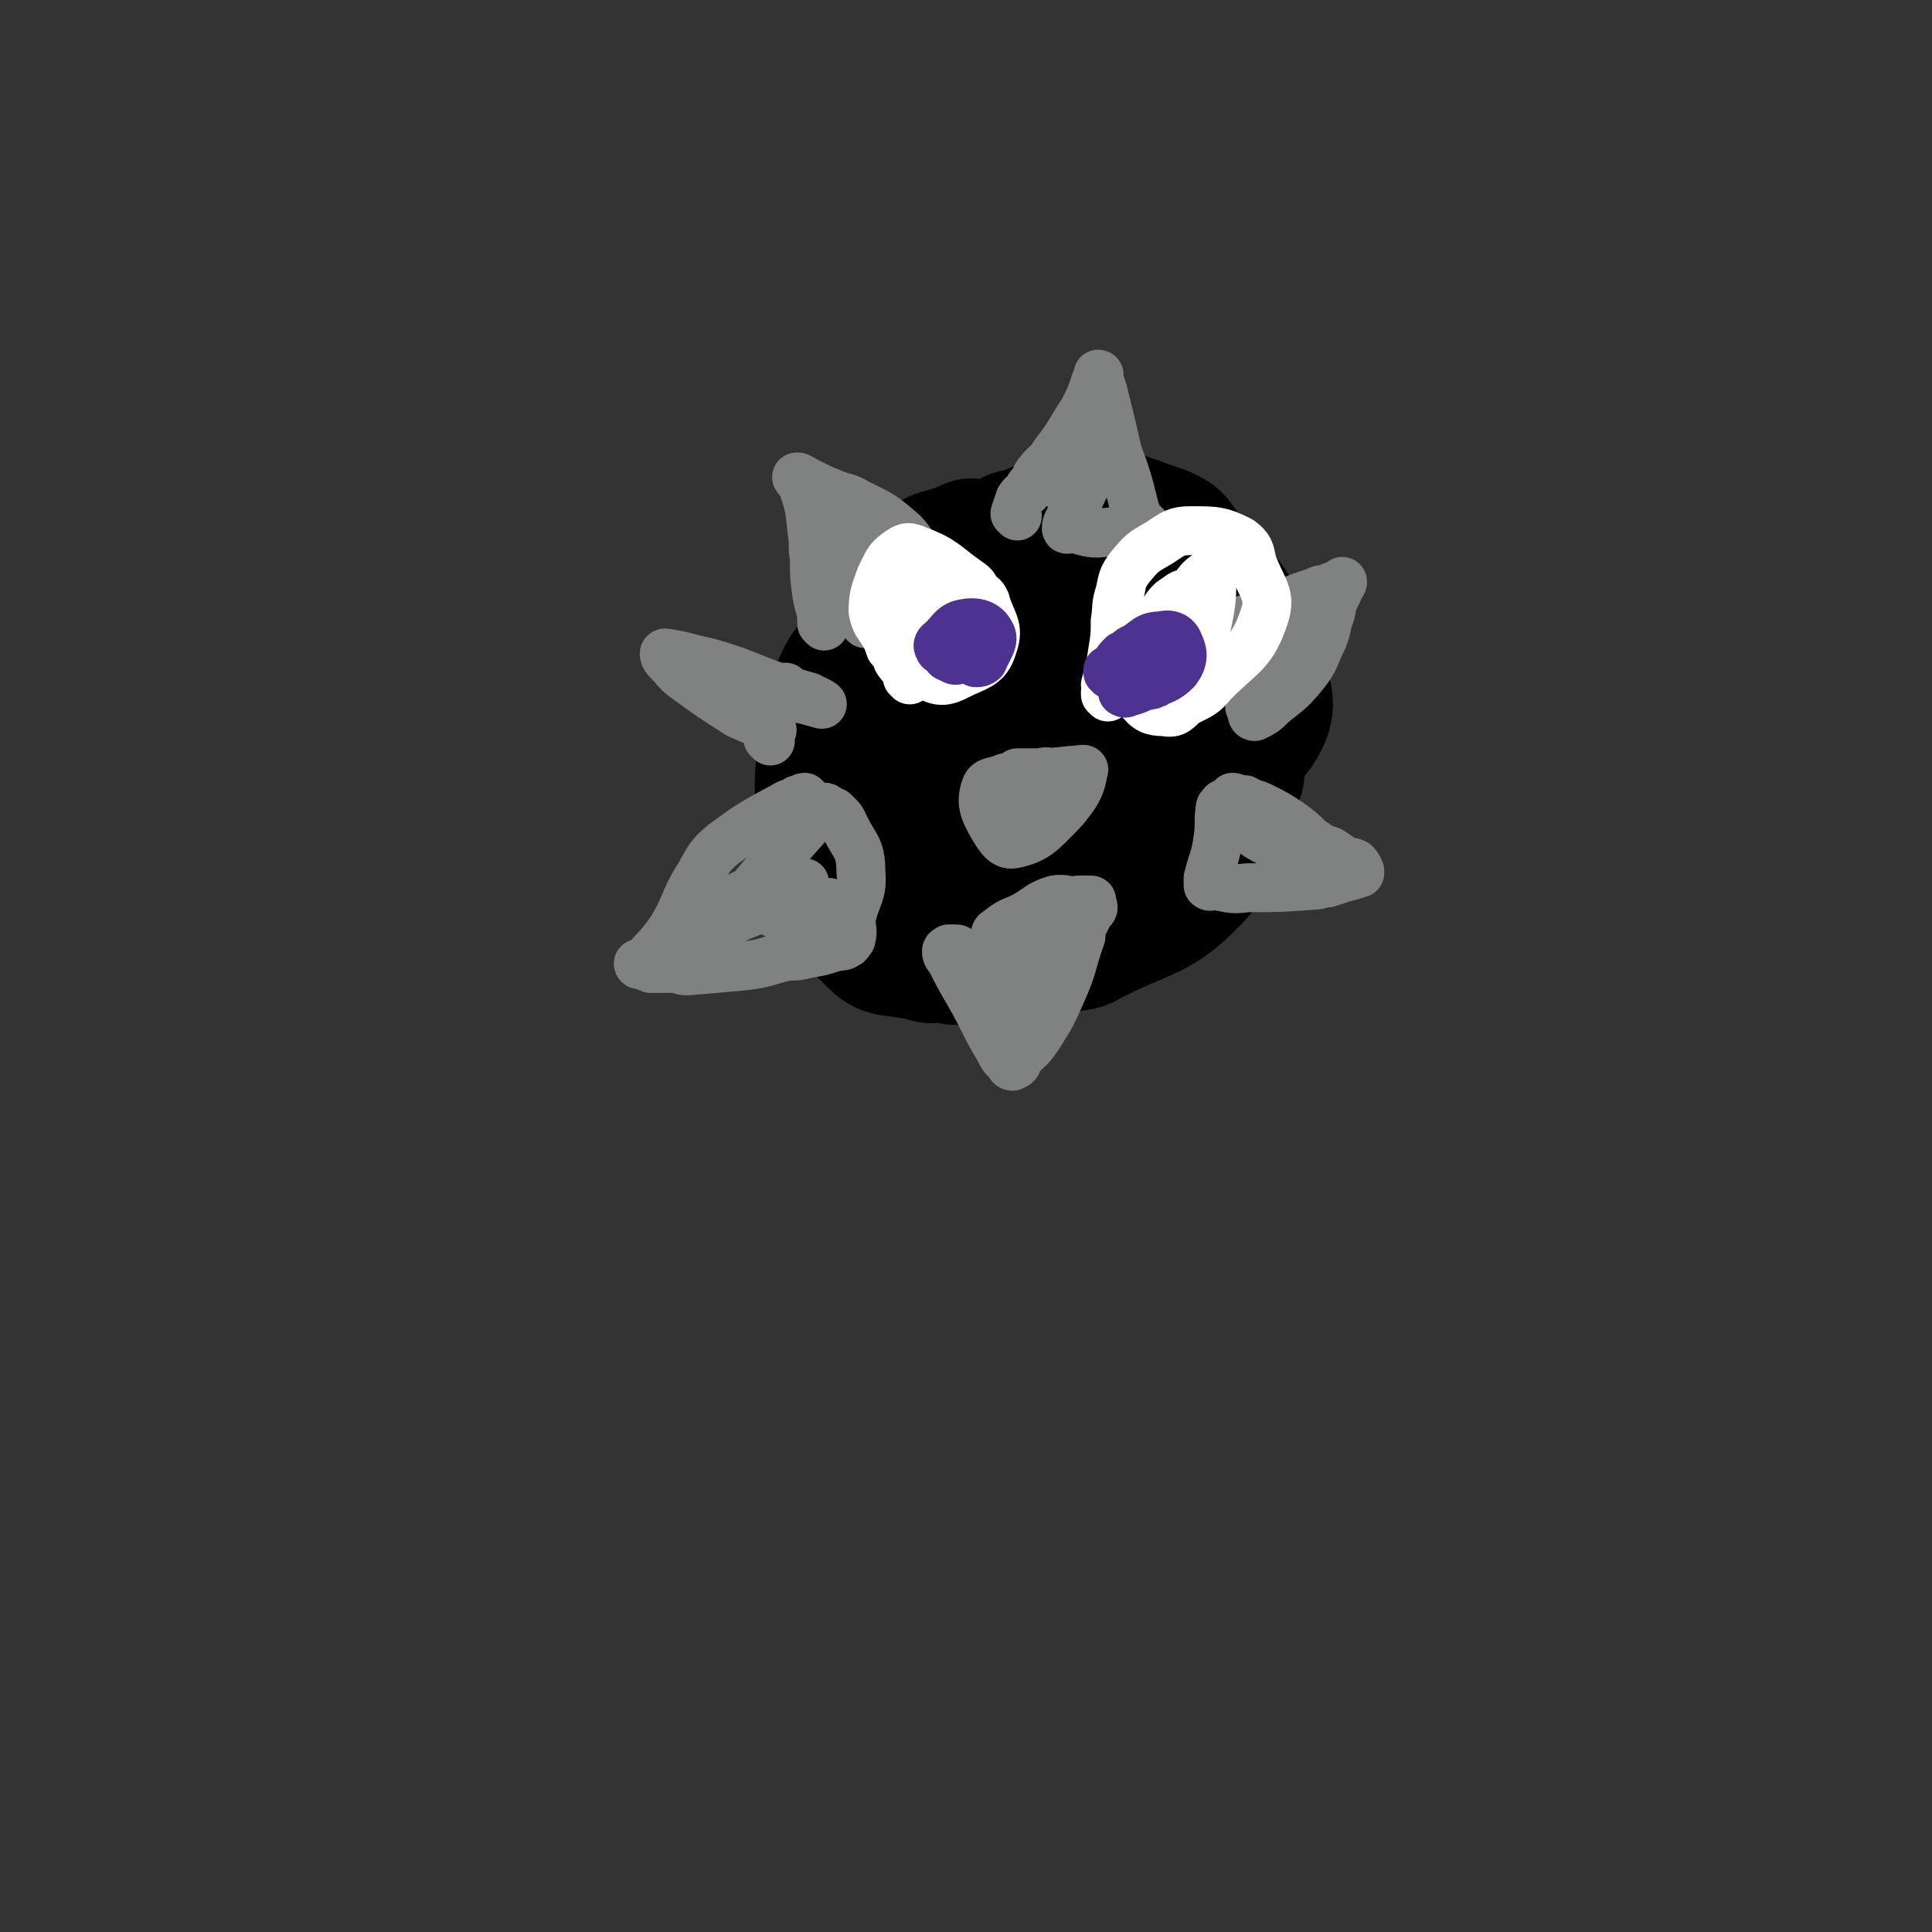 <svg viewBox='0 0 790 790' version='1.1' xmlns='http://www.w3.org/2000/svg' xmlns:xlink='http://www.w3.org/1999/xlink'><rect x="0" y="0" width="790" height="790" fill="#333333" stroke="none"/><g fill='none' stroke='#000000' stroke-width='40' stroke-linecap='round' stroke-linejoin='round'><path d='M410,315c0,0 0,-1 -1,-1 -2,0 -2,1 -4,0 -2,-1 -3,-1 -5,-4 -12,-14 -22,-15 -22,-30 0,-15 9,-17 22,-29 5,-5 6,-3 12,-4 8,-2 8,-5 15,-4 25,6 38,0 49,18 11,16 2,27 -5,49 -2,7 -6,5 -13,8 -16,7 -16,9 -33,12 -13,2 -13,0 -26,-2 -9,-1 -11,2 -18,-3 -9,-7 -10,-9 -14,-20 -3,-10 -4,-12 0,-21 8,-21 6,-29 23,-40 17,-11 23,-5 44,-4 7,0 7,1 12,5 15,12 20,10 28,26 10,22 9,25 10,49 0,8 -1,11 -8,15 -26,19 -28,24 -58,33 -20,5 -22,-2 -43,-5 -4,-1 -4,-2 -7,-4 -4,-2 -5,-1 -7,-5 -9,-13 -14,-13 -16,-29 -2,-19 3,-20 8,-40 1,-4 2,-4 3,-7 3,-7 2,-8 7,-14 5,-9 4,-12 13,-17 13,-7 16,-10 31,-8 23,3 23,10 46,19 7,3 10,0 13,6 7,11 13,16 7,29 -9,22 -17,21 -37,40 -5,5 -6,4 -12,7 -4,2 -5,4 -8,2 -17,-5 -22,-4 -33,-16 -8,-9 -7,-14 -5,-26 1,-11 5,-11 11,-21 9,-13 7,-16 20,-24 10,-7 14,-9 25,-6 11,4 18,11 17,20 0,10 -9,12 -21,19 -5,3 -6,1 -12,0 -1,0 -1,-1 -1,-1 13,-12 13,-13 27,-23 3,-2 5,-3 8,-2 2,0 3,2 2,5 -8,24 -7,26 -20,48 -5,10 -7,8 -16,15 -17,11 -17,16 -34,21 -8,3 -11,0 -17,-6 -14,-13 -18,-14 -24,-31 -6,-18 -2,-20 1,-39 0,-6 2,-6 6,-10 6,-8 6,-8 14,-14 15,-12 14,-14 32,-21 19,-9 21,-10 42,-11 12,0 13,3 25,8 6,2 6,3 11,8 16,19 25,18 31,41 5,23 -3,26 -9,52 -2,8 -4,8 -9,15 -4,7 -4,7 -10,12 -26,19 -25,22 -53,35 -14,7 -16,4 -32,5 -6,1 -7,4 -12,1 -13,-9 -16,-10 -23,-25 -8,-16 -3,-18 -7,-37 -1,-5 -1,-5 -2,-10 -1,-9 -3,-9 -3,-19 2,-16 1,-17 7,-32 7,-17 8,-16 19,-31 3,-6 4,-6 9,-10 5,-4 5,-5 11,-7 24,-7 25,-12 49,-9 26,2 26,8 50,19 7,3 7,4 13,10 10,11 13,11 18,25 4,14 7,20 -1,32 -19,26 -27,23 -54,45 -4,4 -5,3 -9,6 -10,5 -11,3 -20,9 -16,10 -13,18 -30,23 -11,3 -14,-2 -26,-7 -4,-1 -3,-3 -6,-6 -7,-8 -10,-7 -14,-16 -8,-17 -6,-18 -10,-36 -1,-6 0,-6 -1,-12 0,-10 -3,-10 -1,-20 2,-15 3,-15 9,-30 7,-16 5,-19 16,-32 5,-6 8,-5 16,-8 5,-2 5,-3 10,-2 22,4 22,6 44,11 5,2 5,0 10,2 9,4 9,3 16,9 18,14 25,11 33,30 10,21 7,26 4,50 -2,16 -7,15 -15,30 -3,4 -3,4 -7,8 -20,16 -18,20 -41,31 -20,10 -22,6 -44,10 -7,2 -7,1 -14,1 -4,0 -4,1 -8,0 -14,-4 -18,0 -27,-10 -14,-13 -11,-18 -19,-37 -2,-5 -1,-6 -2,-12 -1,-13 -2,-13 -1,-26 2,-18 0,-20 8,-36 5,-12 9,-11 18,-21 4,-5 3,-6 8,-10 22,-16 22,-17 46,-32 5,-3 5,-1 11,-4 10,-3 10,-8 20,-8 19,1 20,3 38,9 6,3 7,3 11,9 11,23 15,24 19,49 4,22 -1,23 -4,46 0,4 0,4 -2,7 -13,21 -10,26 -29,42 -20,16 -24,12 -50,22 -5,2 -5,1 -10,0 -13,-1 -15,2 -25,-3 -15,-8 -14,-11 -25,-23 -8,-9 -7,-9 -12,-19 -3,-6 -5,-6 -5,-12 1,-32 -2,-35 7,-65 4,-16 9,-15 21,-26 7,-7 8,-6 17,-10 13,-6 13,-9 27,-11 26,-5 27,-3 53,-4 6,0 8,-1 12,3 19,22 29,23 34,50 5,26 -7,29 -15,57 -3,8 -3,8 -7,15 -8,11 -9,10 -19,20 -14,14 -13,16 -29,27 -7,5 -9,3 -18,5 -3,1 -4,1 -7,0 -23,-13 -27,-10 -46,-29 -17,-17 -14,-21 -25,-43 -2,-4 -1,-5 -1,-10 -1,-9 -3,-9 -1,-17 5,-14 6,-15 16,-27 20,-23 21,-24 44,-43 6,-5 7,-4 14,-6 11,-3 12,-8 23,-4 24,10 29,11 46,30 13,17 9,21 15,42 5,14 4,14 6,28 0,4 1,4 0,8 -8,21 -3,26 -17,42 -19,21 -24,17 -50,31 -5,2 -6,1 -11,2 -5,1 -5,1 -9,2 -12,2 -12,3 -24,4 -6,0 -7,-1 -13,-1 -1,-1 0,-1 -1,-2 -1,0 -1,0 -2,0 '/></g>
<g fill='none' stroke='#808282' stroke-width='20' stroke-linecap='round' stroke-linejoin='round'><path d='M509,255c0,0 -1,-1 -1,-1 0,-1 1,0 2,-1 1,0 1,0 3,-1 3,-1 3,-1 6,-2 4,-2 4,-2 8,-4 5,-2 5,-2 11,-4 2,-1 2,-1 4,-1 2,-1 2,-1 5,-2 1,0 2,-2 2,-1 0,1 -2,2 -2,4 -2,4 -2,4 -3,9 -2,5 -1,5 -3,10 -4,8 -3,9 -9,16 -5,6 -6,6 -12,11 -3,3 -3,3 -7,5 0,0 -1,0 -1,-1 0,0 1,0 0,-1 0,-1 0,-1 -1,-2 0,-3 0,-3 0,-5 -1,-2 0,-2 -1,-4 0,-1 0,-2 0,-2 3,-5 3,-5 6,-9 6,-7 6,-7 12,-13 3,-2 4,-2 6,-4 1,0 1,-2 1,-1 -6,8 -6,10 -12,20 -1,2 -3,4 -3,4 0,0 2,-2 4,-4 3,-5 5,-10 5,-11 0,0 -3,4 -5,8 -3,5 -2,5 -4,10 '/><path d='M505,327c0,0 -1,-1 -1,-1 1,0 2,1 5,1 3,2 3,1 7,3 6,3 6,3 12,7 4,3 4,3 8,7 2,1 2,1 3,2 2,2 3,1 5,2 3,2 3,2 6,4 2,1 2,0 4,1 1,1 1,1 2,3 0,0 0,0 0,1 -3,1 -3,1 -7,2 -3,1 -3,1 -6,2 -3,0 -3,1 -6,1 -14,1 -14,1 -27,1 -7,1 -7,0 -14,-1 -1,0 -1,1 -2,0 0,-1 0,-1 0,-3 2,-8 3,-8 4,-16 1,-6 0,-7 1,-13 1,-1 1,-2 2,-1 4,3 3,6 8,9 9,7 10,6 21,11 5,2 6,1 11,3 1,1 3,2 2,2 -7,1 -9,0 -18,0 0,0 0,0 -1,0 '/><path d='M416,211c0,0 -1,-1 -1,-1 1,-3 1,-3 2,-6 2,-3 3,-2 4,-5 3,-3 2,-4 4,-6 3,-4 4,-3 6,-7 7,-9 6,-9 12,-18 3,-6 3,-6 5,-12 1,-1 1,-2 1,-3 1,0 0,1 0,1 1,3 1,3 2,6 3,12 3,12 6,25 4,11 4,11 7,23 1,3 1,3 3,6 0,0 2,1 1,1 -8,2 -9,2 -19,3 -5,0 -5,-1 -11,-2 -1,0 -2,1 -2,0 0,-2 1,-3 2,-5 6,-13 6,-13 12,-26 2,-4 2,-4 3,-7 1,-1 1,-2 0,-1 -3,6 -4,6 -8,13 -1,2 -1,2 -1,4 -2,2 -2,3 -4,5 0,0 0,-1 0,-2 0,0 1,-1 0,-1 -1,0 -1,1 -2,1 -2,1 -2,1 -3,1 0,1 -1,1 -1,1 2,-1 3,-2 6,-3 1,0 1,0 2,0 '/><path d='M337,256c0,0 -1,-1 -1,-1 0,0 0,0 0,-1 0,-5 -1,-5 -2,-11 -1,-7 -1,-7 -1,-15 -1,-5 0,-5 -1,-11 -1,-10 -1,-10 -4,-19 -1,-2 -3,-3 -2,-3 1,0 2,1 4,2 6,3 6,3 11,5 5,2 5,1 10,4 8,4 9,4 16,10 5,4 4,5 9,10 3,3 5,3 5,5 1,2 -1,2 -3,4 -9,8 -9,9 -18,17 -3,2 -4,2 -6,3 -1,0 1,0 0,-1 -1,-4 -3,-3 -4,-8 -5,-13 -5,-14 -9,-27 -1,-3 -1,-3 -1,-6 -1,-1 0,-1 0,-1 2,0 2,1 3,1 4,2 4,1 7,3 1,2 0,3 1,4 4,5 5,5 9,8 4,3 5,3 8,5 0,0 0,0 0,0 -1,0 -1,0 -2,0 '/><path d='M330,327c0,0 -1,-1 -1,-1 -1,0 -1,1 -3,1 -3,2 -3,1 -6,3 -13,7 -13,7 -24,15 -6,5 -6,6 -10,13 -7,11 -5,12 -12,23 -5,7 -6,7 -11,13 -1,1 -1,0 -1,0 -1,1 -1,0 -1,0 2,1 3,1 5,2 5,0 5,0 9,0 3,0 3,1 6,1 12,-1 12,-1 23,-2 9,-1 9,-2 18,-4 4,0 4,0 8,-1 6,-1 6,-1 12,-3 2,0 3,0 4,-1 1,0 1,-1 2,-2 1,-4 0,-4 0,-8 2,-10 5,-10 4,-20 0,-10 -3,-10 -7,-19 -1,-2 -1,-2 -2,-3 -1,-1 -1,-1 -2,-2 -1,0 -1,0 -2,-1 -1,0 -1,-1 -2,-1 -2,1 -2,1 -3,3 -16,18 -16,18 -31,36 -6,6 -11,10 -12,13 -1,1 4,-3 9,-6 6,-3 6,-2 13,-6 7,-4 7,-5 15,-9 0,0 1,0 1,0 -15,5 -16,5 -33,10 0,0 0,0 0,-1 -1,0 -1,1 -1,0 0,0 0,0 0,0 14,-6 19,-11 27,-12 3,0 -2,5 -4,9 0,2 -1,2 -1,4 0,1 -1,3 1,3 6,0 10,-3 14,-2 2,1 -5,8 -3,7 2,-1 5,-5 10,-10 '/><path d='M392,389c0,0 0,-1 -1,-1 -1,0 -1,0 -3,0 0,1 -1,0 -1,1 0,2 1,2 2,4 6,12 7,12 13,24 3,6 3,6 6,11 2,4 2,4 5,7 0,1 1,1 1,1 2,-1 2,-1 2,-3 5,-5 5,-4 9,-10 5,-8 5,-8 9,-17 5,-11 4,-12 8,-23 0,-1 0,-1 0,-3 1,-2 1,-2 2,-4 1,-2 1,-2 2,-4 0,0 1,0 1,-1 0,-1 -1,-1 -1,-2 0,0 1,-1 0,-1 -2,0 -2,0 -5,0 -5,1 -5,-1 -10,0 -6,2 -6,3 -11,6 -5,3 -6,2 -11,6 -1,1 -2,1 -2,2 1,7 2,7 4,14 3,9 4,9 7,17 1,1 2,1 2,1 1,-1 0,-2 0,-3 3,-8 4,-8 6,-17 1,-2 0,-2 0,-5 0,-1 1,-1 0,-3 0,-3 0,-4 -1,-5 0,0 1,1 0,2 0,0 0,0 -1,1 '/></g>
<g fill='none' stroke='#FFFFFF' stroke-width='20' stroke-linecap='round' stroke-linejoin='round'><path d='M372,278c0,0 -1,-1 -1,-1 0,0 1,0 0,-1 -1,-3 -2,-3 -4,-6 -1,-3 -1,-3 -3,-5 -1,-3 -1,-3 -2,-5 -3,-5 -4,-5 -5,-10 0,-7 1,-8 3,-14 3,-6 3,-7 7,-10 3,-2 4,-3 8,-1 11,4 11,6 21,13 3,2 2,2 4,5 2,1 2,1 3,3 2,8 6,10 3,18 -2,7 -5,8 -12,11 -6,3 -9,5 -15,1 -6,-4 -6,-7 -9,-15 -2,-6 -1,-6 -1,-12 1,-3 1,-5 3,-5 4,-2 6,-1 10,1 2,1 0,3 0,6 0,0 0,1 0,1 1,0 1,-1 3,-1 0,0 0,0 1,0 0,0 0,0 0,0 3,2 4,2 6,3 2,1 1,2 3,3 1,0 1,0 2,1 1,0 1,0 2,0 '/><path d='M453,285c0,0 -1,-1 -1,-1 0,0 0,0 0,-1 1,-1 0,-1 0,-3 2,-7 2,-7 3,-14 1,-6 1,-6 1,-12 1,-6 0,-6 2,-12 1,-5 1,-6 4,-10 5,-6 5,-6 12,-10 6,-4 7,-5 13,-5 10,0 12,0 20,4 4,3 4,4 5,9 4,11 8,13 5,22 -5,15 -9,15 -21,27 -4,5 -5,5 -11,8 -4,3 -4,5 -9,4 -5,0 -7,-1 -10,-5 -4,-5 -4,-7 -3,-13 3,-10 5,-10 11,-19 2,-4 2,-5 5,-8 3,-2 5,-4 6,-3 3,5 4,9 4,17 -1,6 -2,8 -6,12 -2,1 -6,1 -7,-2 0,-6 1,-8 5,-16 5,-10 9,-18 13,-19 2,0 2,9 0,18 -1,6 -3,5 -6,11 '/></g>
<g fill='none' stroke='#4D3292' stroke-width='20' stroke-linecap='round' stroke-linejoin='round'><path d='M394,269c0,0 -1,-1 -1,-1 0,0 0,0 -1,0 0,1 0,1 -1,2 -1,0 -1,0 -2,-1 -2,0 -2,-1 -3,-2 -1,-1 -2,-1 -2,-2 -1,-1 0,-2 0,-2 5,-4 5,-7 10,-8 5,-1 9,0 11,4 2,3 -1,6 -3,11 -1,1 -2,1 -3,1 '/><path d='M454,276c0,0 -1,-1 -1,-1 0,0 0,0 0,-1 2,-1 1,-1 3,-2 1,-2 1,-2 3,-4 3,-1 2,-2 5,-3 5,-3 5,-5 11,-5 3,-1 6,0 7,3 2,4 2,7 -1,11 -6,6 -9,4 -18,8 -2,1 -3,1 -4,1 0,0 1,1 2,0 5,-1 4,-2 10,-3 1,-1 1,0 2,-1 '/></g>
<g fill='none' stroke='#808282' stroke-width='20' stroke-linecap='round' stroke-linejoin='round'><path d='M315,303c0,0 -1,-1 -1,-1 0,-1 1,-1 1,-3 1,0 1,-1 0,-1 -6,-3 -6,-3 -13,-6 -11,-7 -11,-7 -22,-15 -4,-3 -3,-3 -7,-7 -1,-1 -2,-3 -1,-3 7,1 9,2 18,4 14,4 14,5 28,10 6,2 6,2 13,4 1,1 1,1 2,1 2,1 4,2 3,2 -4,-1 -6,-2 -13,-3 -4,0 -5,0 -9,-1 -7,-1 -7,-1 -13,-4 -2,0 -5,-1 -4,-1 8,0 10,1 21,2 2,0 3,0 3,0 1,0 -1,0 -2,0 '/><path d='M419,318c0,0 -1,-1 -1,-1 -1,0 -1,0 -1,0 -1,1 -1,0 -1,0 -2,1 -3,1 -5,1 -4,2 -7,1 -8,4 -2,6 -1,9 3,16 3,5 5,8 9,7 9,-2 11,-5 19,-13 6,-7 8,-10 9,-17 1,-1 -2,0 -5,0 -9,1 -9,1 -18,1 -2,0 -5,0 -4,0 1,0 4,0 8,0 3,0 3,-1 6,0 5,3 10,5 8,9 -1,6 -6,9 -14,12 -2,2 -5,-1 -5,-3 0,-2 2,-2 5,-4 1,-1 1,-1 3,-1 3,-2 6,-2 7,-3 0,0 -3,1 -4,2 -1,1 -1,2 -2,3 '/></g>
</svg>